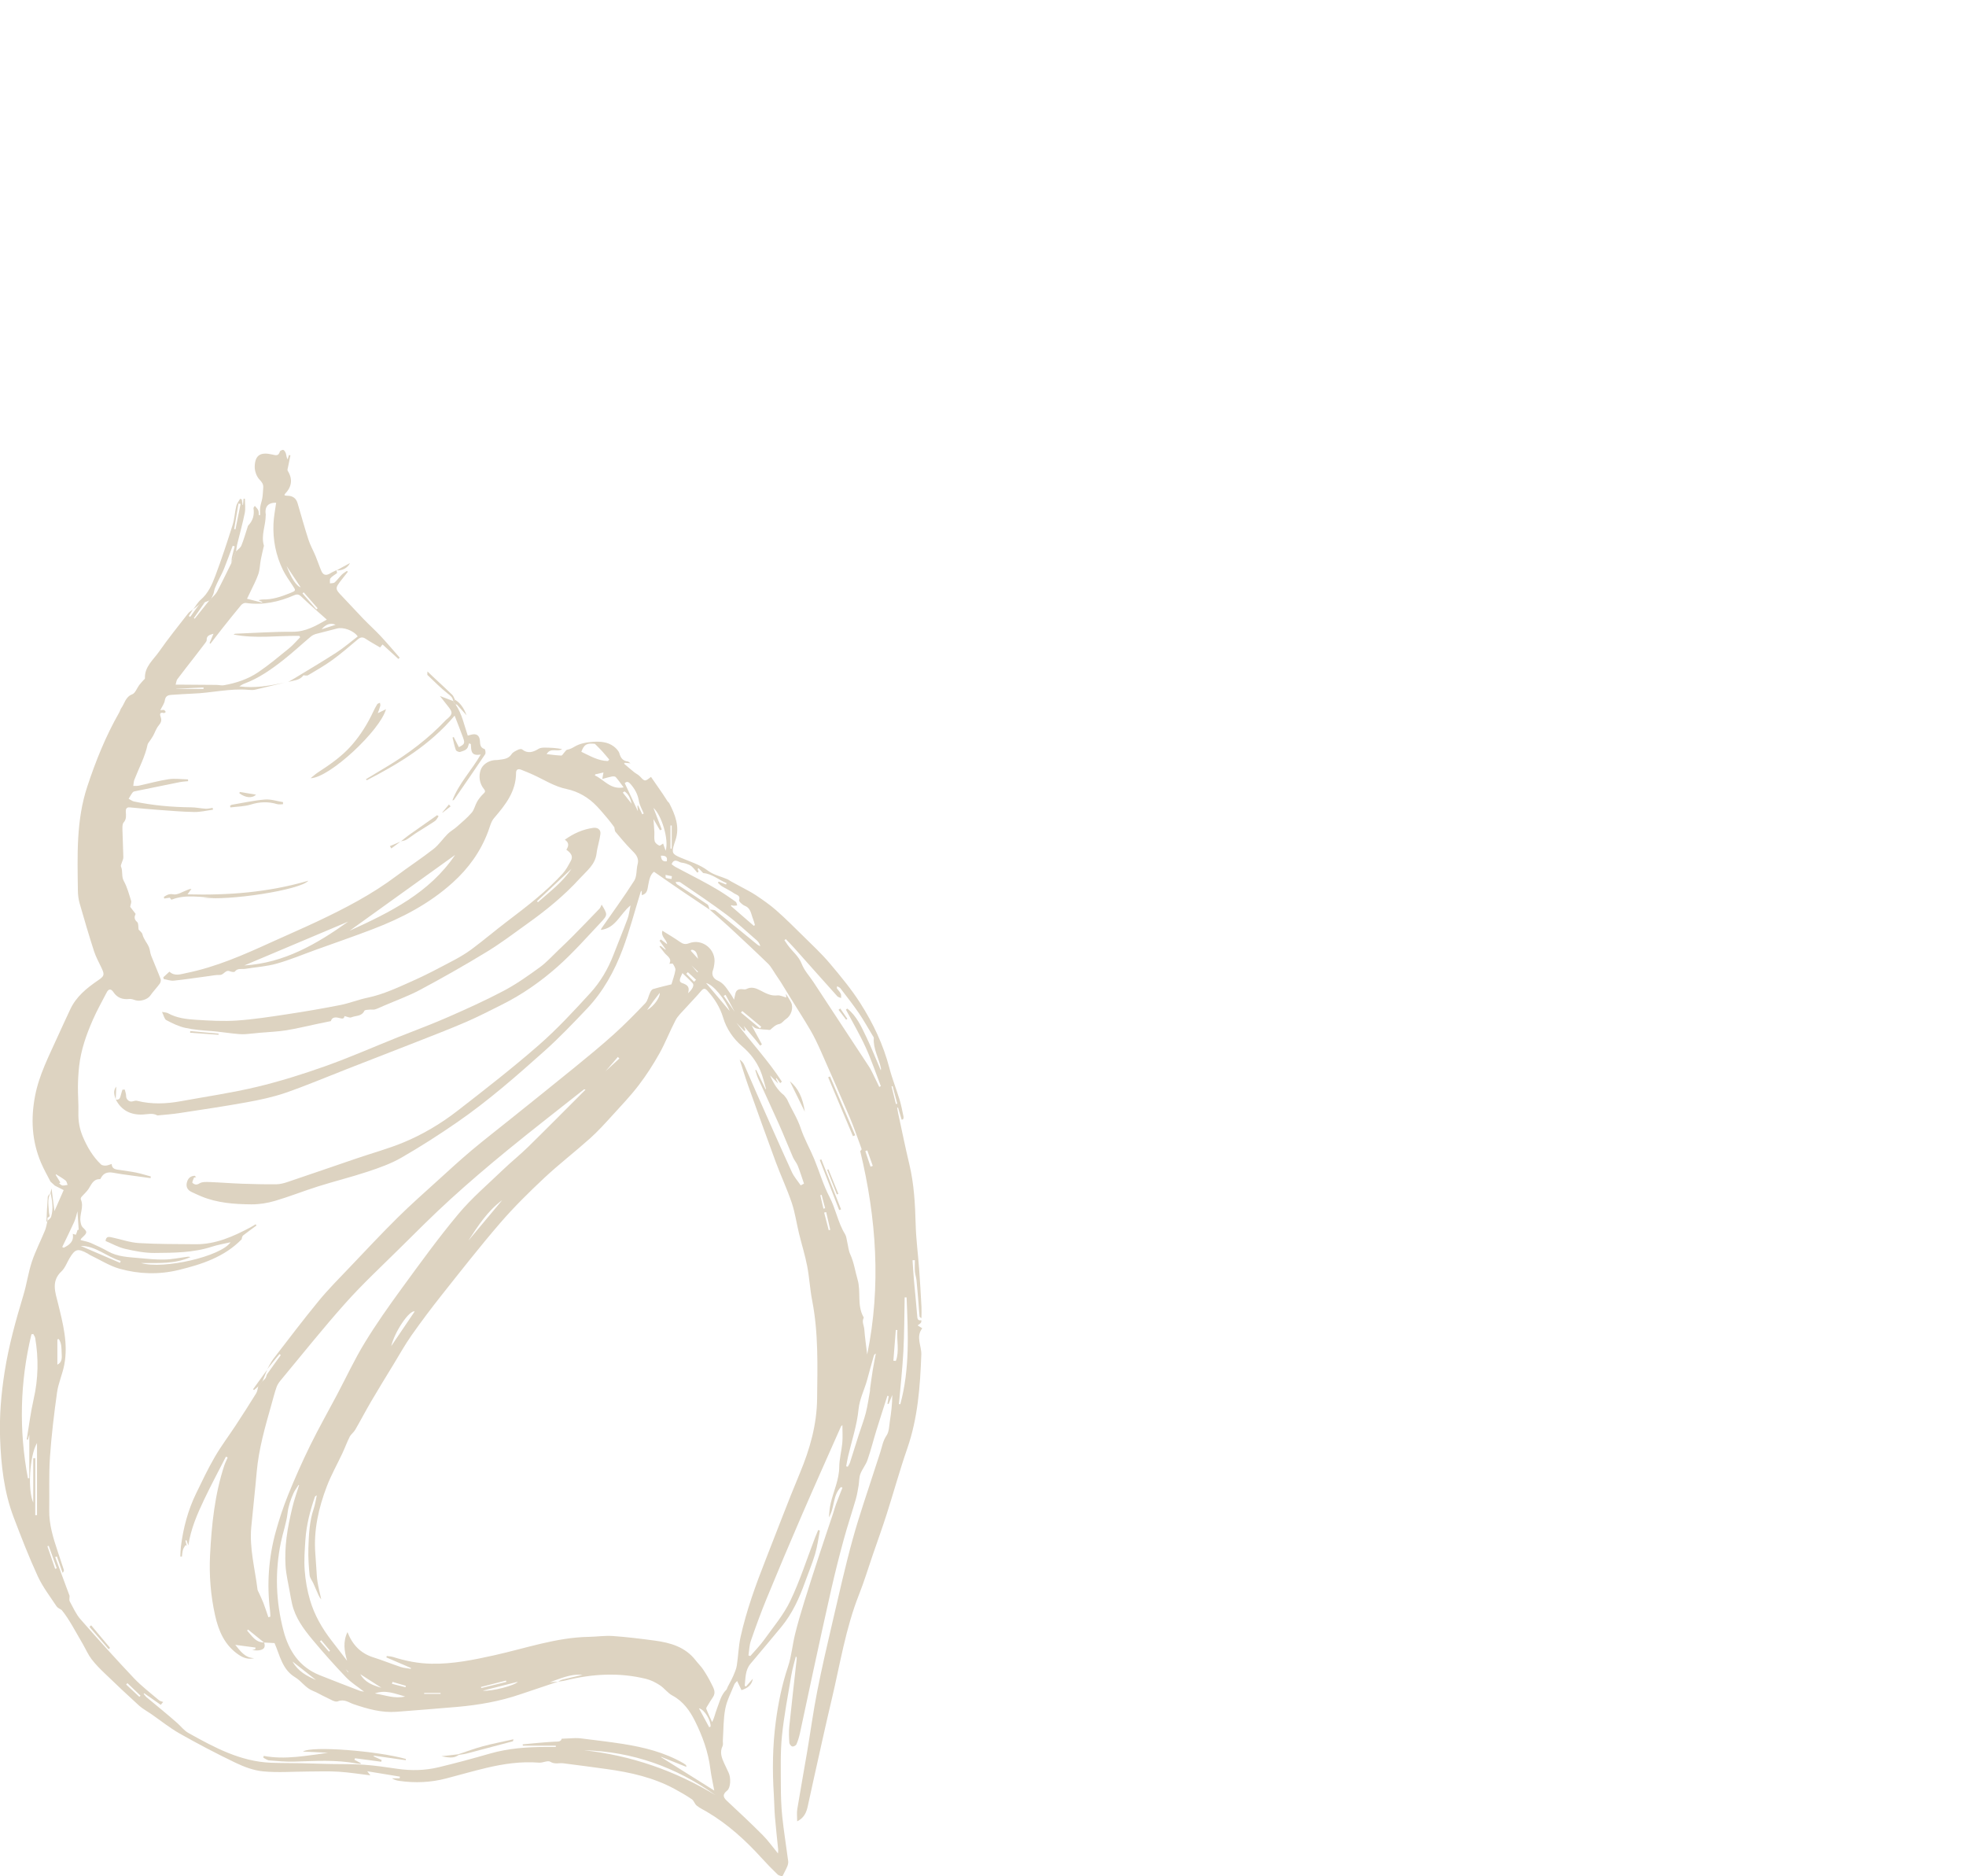 <svg width="371" height="354" viewBox="0 0 371 354" fill="none" xmlns="http://www.w3.org/2000/svg">
<g clip-path="url(#clip0_2038_177)">
<path d="M63.505 107.593C63.548 107.794 63.591 107.994 63.616 108.113C63.169 108.446 62.687 108.702 62.363 109.09C62.188 109.295 62.286 109.73 62.26 110.058C62.563 110.007 62.96 110.054 63.156 109.879C63.646 109.444 64.03 108.885 64.499 108.42C64.776 108.143 65.138 107.947 65.462 107.712C65.522 107.768 65.582 107.823 65.641 107.879C65.275 108.344 64.904 108.804 64.541 109.269C63.164 111.031 63.181 111.069 64.665 112.609C65.991 113.982 67.261 115.402 68.588 116.776C69.658 117.88 70.805 118.908 71.853 120.03C73.081 121.348 74.241 122.73 75.43 124.082C75.345 124.163 75.26 124.239 75.179 124.32C74.198 123.42 73.213 122.525 72.19 121.587C72.011 121.8 71.883 121.958 71.721 122.15C70.796 121.599 69.862 121.088 68.975 120.503C68.43 120.141 68.029 120.205 67.547 120.606C65.978 121.919 64.431 123.271 62.776 124.474C61.305 125.544 59.715 126.453 58.146 127.387C57.912 127.528 57.524 127.408 57.251 127.408C56.535 128.419 55.362 128.347 54.373 128.671C54.782 128.436 55.191 128.206 55.592 127.963C58.223 126.359 60.883 124.798 63.471 123.122C64.882 122.205 66.17 121.096 67.509 120.072C66.733 118.955 64.776 118.251 63.582 118.584C62.282 118.947 60.96 119.237 59.655 119.595C59.301 119.693 58.939 119.863 58.662 120.094C56.922 121.557 55.251 123.113 53.465 124.517C51.184 126.308 48.813 127.976 46.055 128.995C45.739 129.11 45.458 129.328 45.159 129.498C48.114 129.878 50.907 129.374 53.691 128.782C51.836 129.229 49.986 129.694 48.127 130.121C47.735 130.21 47.308 130.181 46.899 130.146C43.347 129.844 39.881 130.744 36.359 130.863C35.068 130.906 33.78 131.016 32.492 131.085C31.785 131.123 31.239 131.238 31.102 132.142C31.009 132.748 30.582 133.303 30.25 133.989C30.57 133.968 30.787 133.9 30.966 133.955C31.098 133.998 31.183 134.202 31.29 134.33C31.166 134.399 31.021 134.552 30.923 134.527C30.101 134.301 30.139 134.782 30.326 135.281C30.57 135.934 30.369 136.361 29.934 136.885C29.461 137.457 29.231 138.22 28.86 138.881C28.621 139.308 28.314 139.7 28.041 140.105C27.973 140.203 27.888 140.306 27.866 140.417C27.376 142.784 26.212 144.895 25.351 147.121C25.215 147.479 25.215 147.889 25.151 148.277C25.505 148.264 25.867 148.298 26.204 148.226C28.08 147.821 29.939 147.292 31.832 147.01C33.021 146.835 34.266 147.019 35.485 147.044C35.485 147.155 35.49 147.266 35.494 147.381C34.969 147.437 34.437 147.458 33.925 147.56C31.171 148.106 28.421 148.674 25.666 149.241C25.453 149.284 25.176 149.326 25.057 149.471C24.758 149.851 24.532 150.286 24.277 150.699C24.618 150.879 24.942 151.143 25.304 151.216C28.86 151.962 32.458 152.278 36.091 152.312C36.999 152.32 37.899 152.525 38.807 152.576C39.246 152.602 39.694 152.474 40.137 152.418C40.154 152.533 40.167 152.649 40.184 152.764C39.003 152.917 37.818 153.22 36.641 153.195C34.313 153.152 31.989 152.947 29.661 152.777C27.935 152.653 26.208 152.482 24.481 152.324C23.855 152.269 23.709 152.653 23.739 153.148C23.782 153.86 23.893 154.525 23.334 155.169C23.074 155.468 23.096 156.069 23.104 156.534C23.142 158.27 23.249 160.006 23.275 161.746C23.279 162.113 23.057 162.479 22.951 162.851C22.891 163.059 22.75 163.32 22.823 163.473C23.232 164.343 22.861 165.311 23.369 166.224C24.004 167.367 24.34 168.689 24.741 169.952C24.831 170.233 24.652 170.6 24.571 171.086C24.818 171.406 25.176 171.871 25.594 172.417C25.36 172.912 25.253 173.419 25.88 173.952C26.161 174.191 26.072 174.874 26.157 175.381C26.374 175.637 26.796 175.914 26.882 176.272C27.099 177.194 27.756 177.859 28.105 178.686C28.314 179.181 28.318 179.761 28.515 180.265C29.094 181.753 29.747 183.216 30.314 184.713C30.403 184.952 30.309 185.361 30.148 185.583C29.572 186.368 28.886 187.076 28.327 187.873C27.866 188.53 26.498 188.999 25.594 188.718C25.21 188.598 24.797 188.428 24.417 188.47C23.142 188.615 22.128 188.266 21.399 187.174C20.955 186.513 20.503 186.526 20.137 187.229C19.25 188.935 18.308 190.616 17.536 192.369C16.299 195.175 15.28 198.067 14.935 201.137C14.794 202.421 14.718 203.718 14.705 205.006C14.692 206.635 14.837 208.264 14.794 209.894C14.748 211.489 15.008 212.977 15.63 214.453C16.466 216.419 17.519 218.219 19.071 219.695C19.271 219.882 19.685 219.921 19.992 219.904C20.324 219.886 20.653 219.724 21.07 219.601C21.134 220.65 21.932 220.62 22.618 220.735C23.641 220.906 24.677 221.012 25.692 221.226C26.626 221.418 27.543 221.712 28.463 221.959C28.446 222.062 28.425 222.164 28.408 222.271C26.617 222.028 24.827 221.784 23.04 221.533C22.448 221.447 21.859 221.337 21.267 221.238C20.346 221.089 19.574 221.29 19.088 222.168C19.028 222.279 18.943 222.467 18.875 222.463C17.557 222.424 17.25 223.52 16.679 224.352C16.308 224.894 15.792 225.329 15.361 225.832C15.272 225.939 15.2 226.165 15.251 226.28C15.903 227.713 14.935 229.116 15.2 230.532C15.264 230.882 15.353 231.304 15.583 231.53C16.5 232.421 16.526 232.532 15.566 233.441C15.477 233.526 15.379 233.611 15.298 233.705C15.259 233.748 15.255 233.82 15.208 233.961C15.86 234.14 16.538 234.243 17.144 234.507C18.265 234.993 19.369 235.526 20.439 236.119C22.217 237.104 24.183 237.164 26.118 237.343C27.768 237.497 29.427 237.667 31.077 237.629C32.531 237.595 33.976 237.283 35.426 237.1C35.592 237.079 35.767 237.1 35.942 237.168C33.017 238.49 29.896 238.277 26.634 238.294C30.906 239.527 41.702 237.036 43.505 234.37C42.252 234.66 41.092 234.844 39.992 235.206C36.466 236.358 32.808 236.358 29.18 236.388C27.317 236.405 25.419 236.03 23.59 235.607C22.328 235.317 21.16 234.643 19.919 234.132C20.009 233.125 20.678 233.364 21.232 233.479C22.895 233.825 24.541 234.426 26.221 234.524C29.768 234.733 33.332 234.703 36.888 234.742C40.678 234.784 44.008 233.287 47.257 231.56C47.594 231.381 47.914 231.172 48.242 230.975C48.297 231.052 48.349 231.133 48.404 231.21C47.564 231.824 46.716 232.426 45.897 233.07C45.705 233.219 45.641 233.53 45.611 233.803C42.354 237.138 38.108 238.537 33.678 239.608C29.96 240.504 26.251 240.384 22.635 239.386C20.7 238.853 18.93 237.706 17.088 236.831C16.888 236.738 16.713 236.597 16.521 236.49C14.684 235.484 14.181 235.612 13.127 237.373C12.624 238.209 12.287 239.22 11.601 239.86C9.61 241.723 10.441 243.834 10.94 245.865C11.883 249.699 12.893 253.52 12.126 257.5C11.789 259.257 11.013 260.937 10.765 262.703C10.198 266.755 9.708 270.828 9.427 274.909C9.201 278.236 9.346 281.588 9.29 284.932C9.248 287.636 10.045 290.157 10.881 292.673C11.268 293.837 11.669 295.002 12.044 296.17C12.096 296.324 12.023 296.516 11.814 296.738C11.456 295.706 11.094 294.673 10.736 293.646C10.629 293.684 10.522 293.722 10.416 293.761C11.345 296.264 12.271 298.768 13.132 301.084C13.132 301.532 13.029 301.877 13.149 302.095C13.784 303.25 14.325 304.508 15.178 305.485C18.474 309.247 21.825 312.966 25.262 316.6C26.707 318.127 28.408 319.41 30.007 320.779C30.211 320.954 30.531 320.997 30.796 321.104C30.642 321.283 30.484 321.462 30.331 321.641C29.291 320.912 28.255 320.187 27.214 319.457C27.18 319.5 27.146 319.543 27.112 319.581C27.308 319.803 27.479 320.059 27.704 320.246C29.627 321.863 31.597 323.428 33.473 325.096C34.172 325.718 34.701 326.473 35.579 326.964C40.469 329.689 45.373 332.346 51.154 332.568C53.008 332.64 54.867 332.615 56.722 332.653C58.645 332.692 60.563 332.76 62.486 332.803C64.563 332.849 66.643 332.794 68.711 332.943C70.805 333.093 72.894 333.4 74.97 333.707C77.588 334.095 80.197 334.035 82.755 333.421C86 332.64 89.227 331.77 92.433 330.845C95.93 329.838 99.498 329.587 103.105 329.587C103.698 329.587 104.295 329.587 104.887 329.587V329.352H98.658C98.654 329.267 98.645 329.177 98.641 329.092C100.624 328.917 102.602 328.7 104.585 328.597C105.25 328.563 105.847 328.653 106 328.034C106.921 327.992 107.718 327.945 108.52 327.919C108.865 327.911 109.215 327.919 109.556 327.962C112.238 328.307 114.928 328.602 117.593 329.024C121.562 329.655 125.442 330.619 128.968 332.662C129.13 332.756 129.287 332.867 129.437 332.982C129.475 333.012 129.471 333.093 129.543 333.357C127.876 332.692 126.32 332.069 124.764 331.451C124.764 331.476 124.764 331.502 124.768 331.527C128.03 333.575 131.296 335.622 134.787 337.81C134.502 336.244 134.203 334.999 134.05 333.732C133.662 330.534 132.553 327.522 131.151 324.703C130.221 322.831 128.942 320.976 126.891 319.892C126.009 319.427 125.382 318.506 124.534 317.952C123.741 317.431 122.845 316.975 121.933 316.749C116.838 315.491 111.756 315.789 106.699 317.043C106.243 317.159 105.77 317.197 105.301 317.269C105.574 317.137 105.834 316.95 106.124 316.881C107.386 316.57 108.656 316.288 109.922 315.998C107.697 315.743 105.757 316.689 103.745 317.38C104.269 317.342 104.789 317.304 105.314 317.261C102.93 318.063 100.538 318.852 98.159 319.666C94.322 320.98 90.361 321.667 86.341 322.025C82.521 322.362 78.692 322.648 74.868 322.95C72.037 323.172 69.385 322.422 66.737 321.522C65.808 321.206 64.968 320.485 63.74 320.984C63.203 321.202 62.278 320.558 61.561 320.238C60.7 319.854 59.894 319.334 59.02 318.992C57.656 318.455 56.897 317.167 55.712 316.455C53.247 314.979 52.834 312.339 51.806 309.993C51.179 309.959 50.502 309.925 49.824 309.887C48.813 309.068 47.803 308.245 46.792 307.426C46.741 307.494 46.69 307.566 46.635 307.635C47.534 308.603 48.203 309.887 49.832 309.874C50.152 310.744 49.832 311.247 48.843 311.362C48.438 311.409 48.029 311.371 47.594 311.29C47.794 311.239 47.99 311.183 48.191 311.132C48.195 311.034 48.199 310.932 48.208 310.833C46.937 310.663 45.671 310.497 44.401 310.326C45.368 311.503 46.23 312.795 47.978 312.834C46.895 313.124 45.94 312.795 45.083 312.22C42.409 310.437 41.25 307.737 40.58 304.722C39.749 300.969 39.446 297.164 39.642 293.347C39.932 287.64 40.521 281.964 42.32 276.492C42.409 276.223 42.529 275.967 42.64 275.707C42.746 275.464 42.857 275.221 42.968 274.978C42.857 274.922 42.746 274.871 42.635 274.816C41.254 277.52 39.817 280.194 38.513 282.936C37.208 285.683 35.997 288.476 35.541 291.56C35.426 291.236 35.311 290.916 35.196 290.592C35.127 290.609 35.059 290.626 34.987 290.643C35.068 290.967 35.149 291.291 35.23 291.615C35.153 291.581 35.072 291.543 34.995 291.509C34.833 291.803 34.611 292.085 34.522 292.4C34.403 292.81 34.39 293.245 34.33 293.671C34.228 293.663 34.13 293.658 34.027 293.65C34.061 293.031 34.061 292.404 34.138 291.79C34.577 288.293 35.468 284.915 37.016 281.738C38.146 279.417 39.25 277.076 40.546 274.85C41.736 272.798 43.181 270.896 44.486 268.908C45.795 266.912 47.087 264.899 48.34 262.869C48.579 262.485 48.613 261.974 48.741 261.517C48.975 261.24 49.206 260.963 49.44 260.686C49.67 260.455 49.934 260.251 50.114 259.99C50.263 259.777 50.263 259.457 50.412 259.244C51.256 258.041 52.126 256.856 52.987 255.661C52.906 255.597 52.825 255.538 52.748 255.474C52.548 255.713 52.343 255.947 52.147 256.19C51.563 256.911 50.979 257.636 50.395 258.357H50.404C50.796 257.692 51.12 256.971 51.593 256.361C54.42 252.693 57.217 248.995 60.154 245.421C61.971 243.212 64.008 241.177 65.983 239.1C68.975 235.953 71.947 232.78 75.034 229.722C77.494 227.286 80.099 224.992 82.666 222.663C84.738 220.778 86.801 218.88 88.942 217.076C91.35 215.05 93.849 213.126 96.305 211.152C100.33 207.915 104.371 204.695 108.375 201.432C110.89 199.38 113.406 197.325 115.815 195.154C117.891 193.281 119.857 191.285 121.784 189.255C122.253 188.76 122.359 187.924 122.675 187.268C122.798 187.012 122.999 186.675 123.233 186.607C124.41 186.257 125.612 185.984 126.708 185.707C126.977 184.785 127.305 183.928 127.45 183.041C127.51 182.67 127.211 182.214 126.989 181.847C126.93 181.744 126.559 181.83 126.307 181.83C126.904 180.768 125.766 180.341 125.28 179.629C125.032 179.267 124.73 178.938 124.448 178.597C124.512 178.541 124.576 178.49 124.64 178.435C124.943 178.678 125.246 178.921 125.548 179.168C125.574 179.147 125.604 179.126 125.629 179.109C125.237 178.567 124.845 178.025 124.457 177.484C124.542 177.403 124.627 177.326 124.708 177.245C125.079 177.526 125.455 177.808 125.898 178.145C125.791 177.228 124.662 176.746 124.998 175.594C126.158 176.324 127.262 176.959 128.298 177.693C128.87 178.094 129.33 178.23 130.025 177.957C132.536 176.98 135.205 179.16 134.804 181.813C134.745 182.218 134.694 182.636 134.549 183.011C134.173 183.967 134.723 184.692 135.393 184.977C136.68 185.523 137.213 186.654 137.951 187.643C138.13 187.882 138.258 188.163 138.514 188.603C138.633 188.074 138.697 187.75 138.778 187.43C138.944 186.756 139.418 186.568 140.053 186.628C140.313 186.649 140.624 186.713 140.829 186.607C141.754 186.116 142.585 186.398 143.421 186.828C144.449 187.357 145.438 187.946 146.7 187.797C147.216 187.737 147.778 188.04 148.38 188.193C148.354 187.963 148.324 187.724 148.299 187.485C148.627 188.023 148.989 188.543 149.275 189.102C149.787 190.104 149.309 191.605 148.367 192.219C147.915 192.514 147.552 193.094 147.083 193.188C146.325 193.337 145.902 193.814 145.387 194.258C145.246 194.377 144.905 194.267 144.657 194.258C144.449 194.25 144.235 194.25 144.026 194.224C143.566 194.164 143.093 194.139 142.654 194.011C142.389 193.934 142.172 193.691 141.831 193.448C142.534 194.744 143.161 195.896 143.783 197.047C143.668 197.12 143.557 197.192 143.442 197.269C143.144 196.898 142.858 196.518 142.551 196.156C141.826 195.294 141.097 194.441 140.368 193.584C139.801 192.701 139.23 191.818 138.663 190.936C138.083 189.852 137.499 188.769 136.919 187.681C136.8 187.754 136.68 187.826 136.561 187.899C137.265 188.91 137.964 189.916 138.667 190.927C139.234 191.814 139.801 192.697 140.368 193.584C140.466 193.84 140.569 194.096 140.667 194.356C140.599 194.407 140.526 194.463 140.458 194.514C139.959 193.998 139.464 193.478 138.966 192.961C141.775 196.706 145.011 200.122 147.544 204.068C147.442 204.161 147.335 204.251 147.233 204.345C146.998 204.029 146.759 203.714 146.525 203.398C146.491 203.432 146.457 203.47 146.418 203.505C146.568 203.812 146.713 204.123 146.862 204.43C146.346 203.918 145.83 203.402 145.314 202.89C145.932 204.332 146.691 205.658 147.949 206.631C148.171 206.938 148.448 207.215 148.597 207.552C149.39 209.343 150.486 210.973 151.108 212.866C151.765 214.858 152.839 216.709 153.645 218.654C154.634 221.038 155.346 223.563 156.54 225.836C157.729 228.097 158.117 230.66 159.465 232.835C159.721 233.244 159.755 233.795 159.87 234.285C160.062 235.091 160.1 235.885 160.475 236.708C161.145 238.179 161.379 239.842 161.835 241.416C162.513 243.741 161.673 246.304 162.978 248.526C162.995 248.552 163.008 248.594 162.995 248.616C162.577 249.362 163.05 250.074 163.102 250.799C163.221 252.39 163.455 253.968 163.647 255.55C166.295 242.623 165.391 229.845 162.326 217.153C162.53 217.012 162.624 216.85 162.581 216.739C161.857 214.76 161.179 212.755 160.356 210.815C158.569 206.605 156.723 202.421 154.869 198.242C154.285 196.928 153.666 195.623 152.946 194.386C151.731 192.3 150.413 190.27 149.143 188.219C148.537 187.238 147.936 186.257 147.335 185.276C147.019 184.803 146.704 184.321 146.38 183.851C145.902 183.156 145.514 182.371 144.922 181.796C142.53 179.471 140.087 177.198 137.644 174.929C136.425 173.799 135.154 172.715 133.909 171.611C134.293 171.671 134.779 171.602 135.043 171.816C137.699 173.931 140.313 176.093 142.948 178.239C143.101 178.362 143.302 178.422 143.481 178.512C143.349 178.072 143.148 177.71 142.854 177.454C140.931 175.786 139.068 174.038 137.039 172.515C134.225 170.404 131.287 168.455 128.379 166.463C128.17 166.318 127.795 166.412 127.497 166.395C127.591 166.706 127.71 166.8 127.838 166.885C129.727 168.126 131.632 169.35 133.496 170.634C133.747 170.805 133.781 171.287 133.918 171.624C132.14 170.434 130.358 169.248 128.592 168.045C126.879 166.881 125.182 165.691 123.412 164.467C122.67 165.043 122.521 165.994 122.329 166.953C122.18 167.708 122.197 168.634 121.106 168.877V168.037C120.986 168.173 120.914 168.224 120.893 168.293C119.771 171.897 118.825 175.569 117.499 179.096C115.951 183.216 113.828 187.076 110.767 190.3C108.187 193.017 105.595 195.738 102.807 198.233C97.477 203.001 92.084 207.727 86.183 211.791C82.789 214.129 79.31 216.364 75.737 218.415C73.789 219.537 71.61 220.313 69.462 221.025C66.353 222.057 63.164 222.846 60.039 223.827C57.31 224.685 54.642 225.755 51.9 226.561C50.463 226.983 48.916 227.231 47.423 227.218C44.209 227.188 40.99 226.962 37.958 225.7C37.349 225.444 36.747 225.167 36.151 224.885C35.438 224.548 35.085 223.985 35.242 223.2C35.409 222.386 35.873 221.853 36.752 221.827C36.841 221.917 36.931 222.006 37.02 222.096C36.875 222.13 36.632 222.121 36.598 222.202C36.462 222.522 36.215 223.081 36.321 223.171C36.671 223.461 37.059 223.644 37.634 223.269C38.116 222.953 38.879 222.987 39.514 223.008C41.557 223.081 43.599 223.252 45.641 223.324C47.811 223.401 49.981 223.452 52.152 223.431C52.859 223.422 53.588 223.226 54.266 223C58.654 221.52 63.028 220.006 67.411 218.513C70.301 217.528 73.265 216.722 76.083 215.562C79.762 214.043 83.203 211.996 86.345 209.557C91.521 205.543 96.701 201.513 101.634 197.209C105.113 194.173 108.277 190.756 111.398 187.34C113.286 185.276 114.723 182.836 115.746 180.192C116.633 177.902 117.571 175.637 118.428 173.338C118.705 172.592 118.782 171.773 118.987 170.822C117.004 172.417 116.194 175.121 113.38 175.441C113.419 175.351 113.457 175.219 113.529 175.112C115.593 172.14 117.742 169.214 119.682 166.16C120.21 165.328 120.053 164.087 120.321 163.059C120.662 161.75 119.861 161.059 119.072 160.257C118.04 159.208 117.098 158.065 116.147 156.939C116.002 156.769 116.011 156.47 115.951 156.231C115.951 156.189 115.951 156.146 115.951 156.103C115.58 155.613 115.226 155.105 114.834 154.636C114.109 153.775 113.389 152.905 112.613 152.09C111.048 150.444 109.07 149.309 106.925 148.861C104.585 148.375 102.687 147.113 100.607 146.166C99.861 145.825 99.102 145.518 98.338 145.215C97.763 144.989 97.383 145.176 97.383 145.825C97.379 149.347 95.367 151.855 93.227 154.35C92.647 155.028 92.429 156.035 92.101 156.914C90.681 160.675 88.434 163.806 85.437 166.51C81.003 170.515 75.844 173.197 70.335 175.304C66.805 176.656 63.228 177.885 59.672 179.164C57.187 180.06 54.739 181.092 52.203 181.804C50.284 182.342 48.255 182.474 46.272 182.785C45.607 182.892 44.857 182.593 44.311 183.305C44.204 183.446 43.671 183.365 43.39 183.246C42.529 182.888 42.247 183.958 41.484 183.937C40.674 183.915 39.855 184.095 39.045 184.201C36.956 184.478 34.871 184.802 32.778 185.016C32.168 185.075 31.525 184.82 30.898 184.713C30.872 184.602 30.847 184.491 30.821 184.376C31.192 184.035 31.563 183.694 31.968 183.318C32.983 184.244 34.096 183.792 35.136 183.583C40.776 182.444 45.999 180.137 51.201 177.765C54.1 176.443 57.025 175.189 59.907 173.829C65.1 171.376 70.186 168.736 74.799 165.269C77.11 163.533 79.536 161.955 81.809 160.176C82.823 159.383 83.565 158.244 84.49 157.323C85.002 156.816 85.663 156.462 86.204 155.984C87.172 155.127 88.174 154.295 89.014 153.322C89.5 152.764 89.645 151.924 90.029 151.258C90.332 150.738 90.719 150.247 91.146 149.825C91.474 149.501 91.721 149.343 91.316 148.853C90.451 147.795 90.306 146.417 90.703 145.266C91.035 144.302 92.046 143.564 93.235 143.415C93.452 143.385 93.678 143.415 93.896 143.381C94.872 143.231 95.9 143.278 96.556 142.263C96.791 141.897 97.294 141.679 97.712 141.47C97.946 141.351 98.36 141.257 98.513 141.38C99.626 142.251 100.624 141.901 101.673 141.257C101.988 141.065 102.444 141.048 102.836 141.048C103.911 141.056 104.985 141.116 106.072 141.325C105.216 141.96 103.936 140.933 103.152 142.272C104.141 142.383 105.032 142.519 105.923 142.545C106.111 142.549 106.307 142.152 106.507 141.943C106.678 141.764 106.836 141.479 107.036 141.444C107.578 141.351 107.974 141.133 108.456 140.847C109.445 140.259 110.733 140.033 111.918 139.956C113.257 139.871 114.668 139.952 115.815 140.822C116.267 141.167 116.748 141.653 116.898 142.169C117.149 143.044 117.563 143.556 118.471 143.667C118.577 143.679 118.671 143.79 118.995 144.008C118.467 143.961 118.189 143.935 117.912 143.91C117.861 143.965 117.81 144.025 117.763 144.08C118.39 144.613 119.012 145.155 119.652 145.671C120.019 145.965 120.475 146.162 120.786 146.503C121.677 147.462 121.698 147.484 122.845 146.567C123.591 147.646 124.337 148.716 125.075 149.791C125.386 150.247 125.672 150.725 125.979 151.186C126.064 151.314 126.226 151.399 126.294 151.531C127.416 153.732 128.324 155.971 127.467 158.509C127.386 158.748 127.301 158.986 127.228 159.225C126.717 160.914 126.857 161.132 128.43 161.806C130.187 162.556 132.02 163.081 133.606 164.275C134.647 165.06 136.049 165.358 137.286 165.887C137.508 165.981 137.695 166.152 137.913 166.267C138.544 166.612 139.183 166.945 139.81 167.295C140.765 167.824 141.758 168.301 142.662 168.911C143.963 169.785 145.267 170.681 146.444 171.713C148.188 173.249 149.838 174.891 151.492 176.524C153.214 178.23 155.009 179.885 156.57 181.732C158.621 184.158 160.667 186.628 162.368 189.298C164.773 193.068 166.691 197.103 167.83 201.479C168.358 203.513 169.151 205.475 169.765 207.488C170.081 208.533 170.273 209.616 170.503 210.683C170.537 210.836 170.456 211.011 170.431 211.177C170.337 211.199 170.239 211.22 170.145 211.241C169.919 210.478 169.697 209.719 169.471 208.955C169.416 208.968 169.36 208.985 169.305 208.998C169.36 209.322 169.403 209.65 169.476 209.975C170.179 213.207 170.831 216.457 171.603 219.673C172.494 223.405 172.69 227.188 172.793 231.001C172.869 233.829 173.249 236.648 173.453 239.476C173.628 241.834 173.76 244.193 173.888 246.551C173.927 247.264 173.888 247.98 173.884 248.697C173.76 248.594 173.543 248.5 173.53 248.385C173.441 247.515 173.394 246.641 173.321 245.771C173.202 244.329 173.091 242.888 172.942 241.45C172.886 240.93 172.686 240.422 172.652 239.902C172.601 239.186 172.639 238.465 172.639 237.744C172.494 237.753 172.349 237.757 172.204 237.765C172.289 239.015 172.358 240.269 172.469 241.519C172.673 243.835 172.92 246.142 173.1 248.462C173.146 249.042 173.398 249.153 173.88 249.093C173.85 249.255 173.871 249.456 173.777 249.562C173.607 249.759 173.372 249.891 173.163 250.053C173.411 250.211 173.662 250.364 174.003 250.577C173.982 250.514 174.037 250.599 174.016 250.624C172.788 252.232 173.918 253.917 173.858 255.563C173.637 261.56 173.21 267.51 171.215 273.259C169.791 277.366 168.636 281.567 167.31 285.713C166.483 288.293 165.562 290.843 164.679 293.407C163.831 295.88 163.072 298.392 162.108 300.824C159.567 307.23 158.523 314.011 156.941 320.66C155.751 325.659 154.668 330.683 153.543 335.694C153.172 337.353 152.809 339.017 152.451 340.68C152.2 341.849 151.82 342.923 150.435 343.623C150.435 342.783 150.337 342.036 150.452 341.328C151.049 337.686 151.714 334.056 152.328 330.418C152.963 326.657 153.47 322.869 154.208 319.129C155.078 314.706 156.097 310.313 157.124 305.92C158.335 300.73 159.495 295.526 160.91 290.391C162.164 285.841 163.737 281.375 165.174 276.876C165.476 275.933 165.788 274.99 166.095 274.052C166.448 272.965 166.602 271.847 167.297 270.828C167.791 270.111 167.783 269.028 167.928 268.098C168.179 266.486 168.376 264.87 168.38 263.185C168.15 263.752 167.919 264.319 167.689 264.887C167.617 264.874 167.544 264.861 167.467 264.848C167.548 264.366 167.625 263.889 167.706 263.407C167.625 263.385 167.54 263.36 167.459 263.338C166.764 265.505 166.056 267.667 165.387 269.843C164.811 271.711 164.338 273.613 163.698 275.46C163.379 276.381 162.701 277.17 162.355 278.087C162.1 278.765 162.146 279.554 162.023 280.288C161.874 281.145 161.737 282.011 161.498 282.847C160.752 285.418 159.9 287.956 159.196 290.541C158.365 293.582 157.597 296.644 156.894 299.715C155.743 304.756 154.655 309.81 153.555 314.864C152.681 318.899 151.837 322.942 150.959 326.977C150.801 327.693 150.588 328.41 150.298 329.083C150.2 329.31 149.748 329.548 149.514 329.497C149.279 329.446 148.972 329.058 148.955 328.802C148.891 327.795 148.84 326.776 148.942 325.774C149.381 321.479 149.88 317.193 150.354 312.902C150.366 312.783 150.354 312.663 150.179 312.505C149.893 313.678 149.531 314.838 149.335 316.024C148.695 319.845 147.953 323.663 147.561 327.51C147.25 330.568 147.348 333.673 147.352 336.756C147.352 338.739 147.412 340.731 147.616 342.706C147.911 345.529 148.375 348.331 148.738 351.146C148.776 351.458 148.691 351.816 148.571 352.11C148.333 352.686 148.021 353.236 147.642 353.995C147.463 353.931 146.994 353.889 146.725 353.633C145.706 352.66 144.726 351.641 143.775 350.596C140.684 347.193 137.32 344.122 133.334 341.785C132.711 341.418 132.042 341.111 131.483 340.663C131.095 340.352 130.946 339.72 130.545 339.447C129.509 338.739 128.413 338.112 127.309 337.515C123.314 335.353 118.965 334.376 114.519 333.762C111.777 333.383 109.031 333.016 106.286 332.67C105.48 332.568 104.695 332.913 103.838 332.376C103.365 332.078 102.431 332.611 101.724 332.551C98.351 332.278 95.055 332.764 91.798 333.536C89.253 334.138 86.742 334.867 84.209 335.528C81.301 336.291 78.359 336.415 75.392 335.997C74.906 335.929 74.424 335.814 73.947 335.498H75.422C75.435 335.391 75.443 335.289 75.456 335.182C73.499 334.863 71.542 334.538 69.299 334.172C69.615 334.581 69.743 334.747 69.896 334.944C67.867 334.701 65.906 334.385 63.936 334.261C62.022 334.142 60.094 334.214 58.176 334.223C55.336 334.231 52.48 334.462 49.67 334.197C47.867 334.027 46.033 333.336 44.375 332.538C40.828 330.836 37.34 328.998 33.912 327.062C32.032 325.996 30.326 324.618 28.544 323.381C27.773 322.848 26.92 322.396 26.229 321.773C24.068 319.816 21.949 317.807 19.843 315.781C18.934 314.911 18.03 314.015 17.272 313.017C16.628 312.173 16.197 311.166 15.664 310.232C15.016 309.093 14.368 307.955 13.703 306.824C13.063 305.741 12.403 304.671 11.635 303.749C11.307 303.523 10.876 303.365 10.672 303.054C9.444 301.19 8.054 299.395 7.129 297.386C5.457 293.761 4.012 290.025 2.588 286.288C0.759 281.49 0.2 276.462 0.017 271.357C-0.132 267.147 0.217 262.989 0.87 258.839C1.641 253.904 2.976 249.115 4.417 244.342C5.044 242.269 5.334 240.09 6.016 238.038C6.69 236.017 7.687 234.102 8.497 232.119C8.732 231.551 8.808 230.916 8.962 230.314L8.953 230.327C9.192 230.076 9.559 229.858 9.648 229.56C10.105 228.041 9.866 226.519 9.525 225.009L9.533 225.022C9.597 224.753 9.661 224.484 9.725 224.215C9.904 225.619 10.083 227.022 10.271 228.498C10.864 227.15 11.435 225.849 12.015 224.527C11.495 224.262 10.996 224.011 10.356 223.687C10.177 223.525 9.853 223.226 9.529 222.932C8.932 221.755 8.271 220.612 7.755 219.4C6.024 215.331 5.781 211.165 6.609 206.806C7.376 202.758 9.252 199.205 10.898 195.533C11.656 193.84 12.454 192.168 13.23 190.483C14.36 188.031 16.363 186.419 18.517 184.948C19.689 184.146 19.762 183.898 19.169 182.632C18.679 181.582 18.099 180.559 17.745 179.463C16.781 176.469 15.89 173.449 15.025 170.425C14.803 169.645 14.705 168.809 14.696 167.994C14.615 161.4 14.355 154.79 16.47 148.396C18.065 143.568 19.953 138.864 22.486 134.441C22.644 134.168 22.712 133.84 22.891 133.588C23.53 132.697 23.671 131.481 24.959 130.987C25.53 130.769 25.828 129.844 26.268 129.255C26.511 128.931 26.796 128.641 27.061 128.334C27.163 128.214 27.355 128.091 27.351 127.98C27.257 125.783 28.932 124.495 30.011 122.947C31.742 120.469 33.644 118.115 35.498 115.726C35.737 115.419 36.112 115.219 36.423 114.972L36.415 114.963C36.151 115.381 35.886 115.795 35.626 116.213C35.716 116.272 35.801 116.332 35.891 116.388C36.462 115.594 37.037 114.801 37.609 114.003C37.967 113.863 38.325 113.722 38.683 113.581C37.984 114.588 37.285 115.594 36.585 116.601C36.637 116.643 36.688 116.686 36.739 116.729C37.664 115.569 38.589 114.409 39.519 113.248C39.621 113.155 39.719 113.061 39.821 112.963C40.209 112.519 40.7 112.127 40.968 111.615C41.906 109.845 42.767 108.037 43.659 106.245C43.949 105.507 44.243 104.77 44.533 104.032C44.882 103.669 45.373 103.366 45.547 102.931C46.016 101.784 46.349 100.581 46.733 99.4C46.763 99.31 46.779 99.204 46.839 99.144C47.752 98.223 48.029 97.118 47.833 95.86C47.82 95.792 47.918 95.707 48.084 95.433C48.344 95.758 48.613 95.984 48.736 96.274C48.856 96.547 48.822 96.884 48.856 97.195C48.933 97.191 49.009 97.186 49.086 97.182C49.086 96.692 49.031 96.193 49.099 95.711C49.184 95.118 49.41 94.546 49.504 93.958C49.606 93.318 49.619 92.665 49.675 92.017C49.73 91.348 49.431 90.968 48.95 90.456C48.391 89.863 48.037 88.819 48.067 87.987C48.14 85.867 49.142 85.236 51.35 85.748C52.041 85.91 52.561 86.08 52.817 85.185C52.864 85.023 53.341 84.814 53.486 84.89C53.712 85.006 53.878 85.325 53.959 85.594C54.062 85.931 54.049 86.298 54.283 86.665C54.364 86.392 54.441 86.119 54.522 85.85C54.616 85.867 54.71 85.884 54.808 85.901C54.658 86.622 54.505 87.338 54.364 88.064C54.318 88.315 54.185 88.644 54.292 88.814C55.307 90.448 55.042 91.894 53.738 93.22C53.703 93.254 53.721 93.339 53.703 93.463C53.878 93.489 54.053 93.531 54.228 93.531C55.24 93.531 55.884 94.003 56.159 94.947C56.833 97.233 57.468 99.532 58.202 101.801C58.547 102.867 59.114 103.865 59.549 104.906C59.937 105.836 60.248 106.8 60.645 107.725C61.032 108.634 61.668 108.591 62.405 108.118C62.746 107.9 63.134 107.755 63.497 107.58L63.488 107.567L63.505 107.593ZM144.453 205.479C144.487 205.466 144.525 205.454 144.559 205.441C144.197 204.264 143.945 203.04 143.455 201.918C142.688 200.161 141.549 198.685 140.049 197.401C138.377 195.973 137.094 194.109 136.459 191.985C135.87 190.023 134.839 188.406 133.5 186.922C133.052 186.423 132.762 186.419 132.306 186.961C131.334 188.112 130.264 189.183 129.258 190.309C128.635 191.004 127.91 191.665 127.488 192.471C126.405 194.531 125.574 196.727 124.44 198.749C123.272 200.826 121.975 202.856 120.526 204.746C118.982 206.763 117.217 208.614 115.503 210.495C114.169 211.958 112.834 213.438 111.364 214.756C108.524 217.298 105.488 219.631 102.709 222.232C99.818 224.941 96.978 227.743 94.39 230.737C90.587 235.147 86.993 239.74 83.373 244.304C81.399 246.79 79.489 249.336 77.66 251.929C76.432 253.674 75.388 255.555 74.275 257.384C72.868 259.696 71.444 261.999 70.076 264.332C69.027 266.123 68.067 267.966 67.027 269.761C66.754 270.235 66.243 270.576 65.995 271.058C65.479 272.077 65.091 273.156 64.605 274.193C63.638 276.266 62.495 278.27 61.681 280.403C60.12 284.489 59.157 288.711 59.506 293.142C59.579 294.046 59.626 294.951 59.694 295.855C59.758 296.725 59.779 297.603 59.92 298.461C60.099 299.557 60.38 300.636 60.619 301.723C60.389 301.489 60.231 301.224 60.107 300.947C59.775 300.205 59.464 299.454 59.127 298.712C58.892 298.192 58.474 297.697 58.423 297.168C58.266 295.509 58.142 293.833 58.193 292.17C58.274 289.628 58.372 287.077 59.203 284.625C59.476 283.823 59.587 282.97 59.775 282.139C59.553 282.207 59.451 282.318 59.404 282.446C58.513 285.039 57.831 287.687 57.639 290.43C57.502 292.366 57.357 294.328 57.498 296.256C57.639 298.158 57.971 300.081 58.513 301.907C59.331 304.675 60.755 307.178 62.529 309.469C63.522 310.752 64.512 312.045 65.501 313.329C64.968 311.512 64.686 309.763 65.569 307.92C66.49 310.275 68.025 311.921 70.451 312.685C72.186 313.23 73.879 313.921 75.605 314.497C76.215 314.698 76.876 314.74 77.511 314.851C77.524 314.796 77.537 314.74 77.549 314.689C76.002 314.024 74.454 313.358 72.911 312.693C72.936 312.603 72.962 312.518 72.987 312.429C73.401 312.493 73.832 312.501 74.224 312.629C76.552 313.367 78.918 313.836 81.37 313.883C85.416 313.968 89.342 313.162 93.252 312.296C99.183 310.983 104.96 308.923 111.125 308.816C112.634 308.791 114.156 308.552 115.653 308.658C118.292 308.842 120.922 309.17 123.544 309.52C126.52 309.921 129.33 310.718 131.291 313.265C131.743 313.849 132.289 314.369 132.694 314.979C133.261 315.832 133.79 316.719 134.237 317.64C134.625 318.438 135.184 319.257 134.532 320.204C134.191 320.698 133.879 321.21 133.572 321.726C133.444 321.94 133.218 322.23 133.282 322.392C133.606 323.24 134.003 324.059 134.378 324.891C134.826 324.055 134.945 323.275 135.227 322.558C135.738 321.253 136.015 319.824 137.077 318.779C137.201 318.656 137.226 318.434 137.311 318.267C137.665 317.576 138.058 316.898 138.369 316.19C138.646 315.555 138.936 314.894 139.042 314.216C139.324 312.416 139.362 310.569 139.759 308.795C140.867 303.83 142.598 299.054 144.457 294.328C146.619 288.843 148.691 283.316 150.963 277.874C152.839 273.37 154.144 268.763 154.195 263.872C154.263 257.692 154.459 251.507 153.266 245.378C152.843 243.216 152.737 240.994 152.315 238.832C151.914 236.767 151.274 234.746 150.776 232.699C150.307 230.775 150.038 228.792 149.411 226.928C148.537 224.335 147.361 221.848 146.41 219.281C144.628 214.461 142.901 209.625 141.174 204.784C140.603 203.176 140.113 201.538 139.588 199.913C139.997 200.182 140.275 200.519 140.445 200.903C141.264 202.741 142.044 204.596 142.858 206.435C145.033 211.331 147.19 216.236 149.42 221.106C149.842 222.032 150.554 222.825 151.1 223.631C151.326 223.512 151.513 223.414 151.718 223.307C151.334 222.19 150.989 221.055 150.554 219.955C150.328 219.379 149.88 218.897 149.633 218.325C148.746 216.283 147.932 214.21 147.028 212.175C145.736 209.271 144.38 206.392 143.071 203.496C142.841 202.989 142.705 202.438 142.526 201.905C142.585 201.884 142.641 201.867 142.701 201.845C143.285 203.057 143.869 204.268 144.453 205.475V205.479ZM50.642 305.118C50.77 305.08 50.894 305.042 51.022 305.003C51 304.632 51.005 304.257 50.958 303.886C50.331 298.845 50.689 293.867 52.036 288.98C52.689 286.617 53.465 284.271 54.386 281.998C55.665 278.846 57.046 275.732 58.547 272.679C60.129 269.459 61.907 266.332 63.586 263.159C65.326 259.875 66.899 256.485 68.835 253.316C70.979 249.801 73.363 246.423 75.793 243.097C79.268 238.341 82.721 233.552 86.499 229.039C89.031 226.011 92.084 223.418 94.94 220.671C96.458 219.213 98.112 217.895 99.618 216.423C102.969 213.143 106.264 209.808 109.581 206.494C109.884 206.192 110.187 205.889 110.49 205.582C110.293 205.496 110.229 205.505 110.183 205.543C105.39 209.339 100.555 213.084 95.823 216.952C92.144 219.963 88.519 223.051 85.002 226.254C81.672 229.282 78.496 232.481 75.294 235.646C71.888 239.011 68.374 242.286 65.189 245.852C61.016 250.522 57.11 255.431 53.102 260.251C52.744 260.681 52.377 261.15 52.199 261.667C51.806 262.775 51.525 263.927 51.201 265.061C50.024 269.22 48.822 273.37 48.442 277.707C48.14 281.183 47.739 284.651 47.415 288.122C47.044 292.11 48.118 295.961 48.592 299.868C48.617 300.077 48.754 300.273 48.839 300.47C49.129 301.118 49.453 301.753 49.704 302.414C50.045 303.302 50.331 304.21 50.642 305.11V305.118ZM146.815 349.688C146.832 349.304 146.866 349.125 146.849 348.954C146.644 346.886 146.406 344.821 146.235 342.749C146.12 341.367 146.12 339.976 146.03 338.594C145.732 333.988 145.792 329.386 146.397 324.81C146.862 321.291 147.569 317.82 148.708 314.425C149.364 312.471 149.531 310.36 150.025 308.347C150.528 306.3 151.13 304.27 151.752 302.257C152.681 299.245 153.654 296.247 154.634 293.253C155.474 290.677 156.352 288.114 157.209 285.542C157.405 284.949 157.559 284.339 157.776 283.755C158.16 282.719 158.578 281.695 158.979 280.667C158.885 280.629 158.787 280.595 158.693 280.556C157.098 282.104 157.538 284.514 156.412 286.267C156.485 285.359 156.561 284.454 156.766 283.58C157.299 281.311 158.352 279.183 158.373 276.76C158.386 275.246 158.812 273.745 158.949 272.227C159.047 271.156 158.966 270.064 158.966 268.866C158.791 269.024 158.731 269.053 158.71 269.105C156.207 274.756 153.679 280.39 151.223 286.062C148.993 291.21 146.815 296.384 144.679 301.574C143.6 304.193 142.628 306.863 141.699 309.541C141.396 310.416 141.383 311.388 141.238 312.318C141.353 312.356 141.473 312.394 141.588 312.437C142.466 311.418 143.421 310.458 144.201 309.371C145.919 306.969 147.876 304.658 149.138 302.026C150.968 298.201 152.259 294.119 153.786 290.148C153.978 289.649 154.191 289.154 154.395 288.66C154.502 288.694 154.613 288.724 154.719 288.758C154.43 290.238 154.246 291.748 153.82 293.185C153.283 294.993 152.541 296.742 151.906 298.52C150.827 301.536 149.509 304.423 147.459 306.918C145.536 309.251 143.587 311.563 141.639 313.874C140.586 315.12 140.705 316.621 140.53 318.058C140.616 318.101 140.697 318.139 140.782 318.182C141.213 317.692 141.639 317.201 142.07 316.711C141.873 317.96 141.012 318.519 139.925 318.869C139.665 318.319 139.401 317.764 139.102 317.141C138.906 317.376 138.663 317.564 138.569 317.807C137.964 319.321 137.166 320.809 136.864 322.387C136.493 324.319 136.54 326.333 136.408 328.312C136.382 328.687 136.497 329.126 136.348 329.437C135.777 330.615 136.199 331.651 136.672 332.696C136.932 333.272 137.201 333.839 137.478 334.406C137.985 335.451 137.861 337.302 137.239 337.801C136.344 338.522 136.39 339.029 137.196 339.776C139.477 341.891 141.745 344.028 143.941 346.229C144.947 347.24 145.779 348.425 146.819 349.688H146.815ZM61.672 116.899C60.001 115.407 58.402 114.042 56.893 112.587C56.419 112.131 56.087 112.05 55.511 112.302C52.599 113.573 49.581 114.217 46.383 113.756C46.11 113.718 45.701 113.922 45.513 114.148C44.302 115.598 43.126 117.078 41.949 118.558C41.19 119.514 40.457 120.486 39.711 121.45C39.655 121.412 39.6 121.373 39.544 121.339C39.775 120.789 40.005 120.235 40.282 119.569C39.514 119.774 38.973 119.949 39.003 120.746C39.011 120.938 38.845 121.156 38.717 121.326C38.069 122.188 37.404 123.045 36.743 123.898C35.647 125.314 34.535 126.717 33.46 128.15C33.285 128.385 33.273 128.743 33.145 129.17C33.691 129.17 34.066 129.17 34.437 129.17C36.577 129.183 38.713 129.191 40.853 129.217C41.322 129.221 41.804 129.362 42.256 129.281C44.575 128.871 46.814 128.125 48.754 126.807C50.779 125.434 52.663 123.847 54.565 122.303C55.319 121.689 55.955 120.921 56.645 120.226L56.492 119.966C52.361 119.91 48.203 120.525 44.093 119.714C44.213 119.595 44.337 119.561 44.456 119.556C48.046 119.42 51.636 119.168 55.226 119.19C57.711 119.207 59.638 118.047 61.672 116.899ZM56.445 280.189C56.411 280.177 56.377 280.164 56.343 280.151C56.019 280.671 55.631 281.162 55.383 281.716C54.85 282.911 54.424 284.109 54.266 285.461C54.053 287.325 53.392 289.129 53.008 290.976C51.853 296.567 52.049 302.141 53.495 307.652C54.492 311.456 56.5 314.514 60.321 316.045C62.832 317.052 65.36 318.016 67.888 318.988C68.157 319.091 68.46 319.108 68.698 319.15C67.543 318.246 66.277 317.47 65.283 316.429C63.092 314.139 60.977 311.763 58.948 309.328C57.276 307.319 55.712 305.204 55.111 302.572C54.94 301.813 54.803 301.045 54.671 300.282C54.39 298.648 53.981 297.019 53.883 295.377C53.78 293.633 53.857 291.854 54.07 290.118C54.305 288.191 54.727 286.276 55.174 284.378C55.507 282.962 56.014 281.584 56.441 280.189H56.445ZM46.617 112.967C47.692 113.244 48.57 113.466 49.453 113.692C49.465 113.649 49.478 113.611 49.487 113.568C49.316 113.487 49.142 113.406 48.775 113.236C49.154 113.163 49.329 113.095 49.5 113.099C51.346 113.159 53.043 112.579 54.718 111.905C55.891 111.436 55.869 111.44 55.191 110.425C54.56 109.482 53.895 108.553 53.397 107.538C52.053 104.799 51.482 101.865 51.606 98.829C51.661 97.472 51.943 96.12 52.113 94.841C50.57 94.819 49.905 95.6 50.156 97.144C50.16 97.174 50.139 97.204 50.139 97.238C50.148 99.14 49.222 100.982 49.794 102.919C49.824 103.025 49.751 103.162 49.726 103.281C49.555 104.053 49.359 104.821 49.214 105.597C49.044 106.51 49.039 107.474 48.741 108.339C48.344 109.5 47.743 110.587 47.223 111.705C47.031 112.118 46.826 112.528 46.613 112.967H46.617ZM159.64 190.479C159.721 190.411 159.802 190.347 159.883 190.279C161.652 191.656 162.539 193.699 163.485 195.653C164.457 197.662 165.272 199.751 166.21 201.927C166.239 201.709 166.265 201.649 166.252 201.594C165.877 199.666 164.743 197.917 164.896 195.862C164.909 195.7 164.756 195.516 164.658 195.354C163.792 193.925 162.978 192.458 162.036 191.081C160.953 189.498 159.763 187.997 158.599 186.47C158.471 186.304 158.237 186.227 157.977 186.061C157.947 186.304 157.896 186.419 157.934 186.474C158.169 186.807 158.471 187.106 158.65 187.464C158.766 187.694 158.706 188.01 158.727 188.287C158.488 188.185 158.181 188.146 158.024 187.976C155.291 184.939 152.583 181.881 149.859 178.831C149.352 178.264 148.806 177.727 148.277 177.172C148.196 177.245 148.111 177.322 148.03 177.394C148.252 177.714 148.465 178.034 148.691 178.35C149.543 179.527 150.733 180.392 151.296 181.86C151.773 183.105 152.762 184.154 153.513 185.293C155.171 187.809 156.821 190.334 158.48 192.855C160.322 195.657 162.172 198.451 164.005 201.257C164.304 201.713 164.538 202.212 164.781 202.698C165.169 203.479 165.54 204.272 165.92 205.057C166.022 205.01 166.12 204.967 166.222 204.921C165.272 202.464 164.436 199.952 163.34 197.559C162.236 195.137 160.876 192.834 159.627 190.475L159.64 190.479ZM5.278 271.617C5.197 271.604 5.121 271.591 5.04 271.574C5.466 269.036 5.777 266.477 6.348 263.974C7.227 260.131 7.299 256.297 6.643 252.433C6.596 252.164 6.4 251.925 6.272 251.674C6.157 251.695 6.046 251.716 5.931 251.738C3.756 260.737 3.56 269.787 5.261 278.893C5.351 278.893 5.44 278.893 5.53 278.897V270.666C5.428 271.062 5.351 271.34 5.278 271.617ZM85.885 161.294C79.297 166.028 72.706 170.762 65.974 175.599C73.665 172.093 81.046 168.455 85.885 161.294ZM131.833 163.802C131.769 163.853 131.705 163.9 131.637 163.951C131.701 164.117 131.765 164.288 131.833 164.454C131.747 164.514 131.662 164.578 131.577 164.638C131.219 164.228 130.903 163.772 130.494 163.431C130.183 163.175 129.752 163.034 129.36 162.902C128.993 162.774 128.558 162.795 128.222 162.62C127.582 162.288 127.075 162.177 126.738 163.042C126.985 163.226 127.198 163.422 127.441 163.55C128.993 164.373 130.562 165.171 132.114 166.002C133.299 166.638 134.48 167.282 135.627 167.981C136.723 168.651 137.785 169.385 138.833 170.127C139.008 170.25 139.03 170.583 139.119 170.822C138.88 170.843 138.646 170.882 138.407 170.877C138.279 170.877 138.151 170.805 138.023 170.762C137.994 170.818 137.964 170.869 137.934 170.924C139.375 172.174 140.82 173.428 142.261 174.677C142.325 174.626 142.394 174.571 142.458 174.52C142.342 174.136 142.257 173.743 142.104 173.377C141.724 172.472 141.72 171.359 140.547 170.89C140.096 170.707 139.396 170.058 139.469 169.841C139.776 168.911 138.991 168.851 138.595 168.578C137.849 168.058 137.009 167.674 136.224 167.201C135.943 167.03 135.721 166.762 135.474 166.54C135.525 166.467 135.572 166.399 135.623 166.326C136.088 166.51 136.548 166.693 137.013 166.877C137.047 166.787 137.081 166.693 137.111 166.604C135.632 166.028 134.412 164.851 132.703 164.719C132.438 164.441 132.135 164.121 131.833 163.802ZM46.102 182.145C53.597 181.698 59.788 178.102 65.714 173.871C59.178 176.626 52.646 179.382 46.102 182.145ZM159.674 276.637C159.78 276.662 159.887 276.688 159.989 276.718C160.13 276.449 160.313 276.189 160.407 275.903C160.966 274.172 161.498 272.431 162.053 270.7C162.492 269.322 163.025 267.97 163.383 266.576C163.737 265.198 163.924 263.773 164.18 262.37C164.202 262.251 164.167 262.119 164.189 261.995C164.359 260.796 164.517 259.594 164.709 258.395C164.875 257.384 165.084 256.382 165.276 255.376C164.999 255.491 164.931 255.661 164.884 255.836C164.466 257.32 164.044 258.805 163.647 260.293C163.144 262.174 162.215 263.867 162.01 265.919C161.716 268.9 160.727 271.809 160.045 274.752C159.9 275.374 159.797 276.01 159.678 276.641L159.674 276.637ZM110.204 330.209C119.115 331.186 127.365 334.056 135.018 338.684C127.586 333.4 119.353 330.444 110.204 330.209ZM171.074 244.781C170.955 244.777 170.836 244.773 170.716 244.769C170.644 248.155 170.657 251.546 170.477 254.924C170.298 258.259 169.923 261.581 169.638 264.908C169.723 264.912 169.808 264.921 169.893 264.925C171.705 258.293 171.36 251.533 171.079 244.781H171.074ZM123.31 154.525C123.382 155.515 123.451 156.223 123.485 156.935C123.515 157.528 123.399 158.146 123.544 158.701C123.634 159.038 124.052 159.37 124.401 159.528C124.563 159.601 124.917 159.264 125.13 159.144C125.246 159.473 125.386 159.865 125.612 160.505C126.277 158.419 124.841 153.783 123.306 152.414C123.834 153.775 124.359 155.135 124.887 156.496C124.772 156.543 124.662 156.594 124.546 156.641C124.175 156.009 123.809 155.382 123.306 154.525H123.31ZM114.719 143.585C114.804 143.492 114.889 143.394 114.97 143.3C114.523 142.771 114.088 142.233 113.623 141.722C113.248 141.308 112.843 140.924 112.267 140.34C110.737 140.165 110.238 140.412 109.701 141.837C111.317 142.592 112.864 143.551 114.719 143.581V143.585ZM6.984 272.235C5.547 274.713 5.223 281.226 6.276 283.482V275.114L6.651 275.101V285.862C6.762 285.862 6.873 285.853 6.984 285.853V272.239V272.235ZM11.746 235.266C11.84 235.313 11.934 235.36 12.027 235.403C13.102 234.874 13.993 234.213 13.733 232.78C13.967 232.848 14.304 232.976 14.317 232.95C14.449 232.669 14.53 232.362 14.641 232.025C14.713 232.025 14.897 232.025 14.854 232.025C14.773 230.835 14.696 229.7 14.615 228.527C14.415 229.206 14.291 229.888 14.014 230.498C13.294 232.101 12.505 233.68 11.742 235.266H11.746ZM112.344 146.085C112.314 146.157 112.289 146.225 112.259 146.298C113.981 147.057 115.158 149.023 117.686 148.558C117.128 147.808 116.697 147.172 116.194 146.605C116.066 146.46 115.691 146.456 115.448 146.503C114.889 146.609 114.348 146.784 113.653 146.968C113.764 146.358 113.824 146.021 113.875 145.739C113.316 145.867 112.826 145.978 112.34 146.089L112.344 146.085ZM121.191 153.625C121.285 153.578 121.383 153.531 121.477 153.485C121.161 152.696 120.701 151.932 120.564 151.113C120.355 149.846 119.805 148.844 118.965 147.897C118.509 147.386 118.236 147.462 117.887 147.744C118.744 149.574 119.579 151.352 120.372 153.037C120.351 152.789 120.317 152.406 120.283 152.022C120.33 152.009 120.377 151.992 120.424 151.979C120.679 152.525 120.935 153.075 121.191 153.621V153.625ZM73.832 253.96C75.298 251.789 76.769 249.618 78.257 247.417C77.247 247.148 74.467 251.243 73.832 253.96ZM70.741 319.496C72.638 319.79 74.488 320.549 76.458 320.072C74.586 319.564 72.753 318.732 70.741 319.496ZM129.837 187.383C130.686 186.645 131.048 185.873 130.711 185.498C130.136 184.858 129.488 184.278 128.78 183.587C128.469 184.376 127.838 185.174 128.793 185.493C129.808 185.835 130.183 186.274 129.837 187.383ZM88.366 234.089C90.498 231.534 92.63 228.984 94.766 226.429C91.999 228.463 90.195 231.304 88.366 234.089ZM137.695 190.735C136.838 188.509 134.574 185.732 133.244 185.468C134.775 187.276 136.143 188.901 137.695 190.735ZM11.081 252.62C10.996 252.646 10.91 252.676 10.825 252.701V257.465C11.814 256.966 11.665 256.058 11.631 255.209C11.597 254.314 11.631 253.384 11.081 252.62ZM22.661 238.256C22.695 238.136 22.733 238.013 22.767 237.893C20.141 237.126 18.022 235.002 15.242 235.066C17.634 236.094 20.149 237.173 22.661 238.256ZM169.343 250.936C169.245 250.927 169.143 250.919 169.045 250.914C168.891 252.851 168.738 254.783 168.589 256.719L169.058 256.757C169.757 254.864 169.173 252.872 169.343 250.94V250.936ZM91.112 318.963C92.677 319.163 97.243 317.973 97.707 317.291C95.448 317.862 93.278 318.412 91.112 318.963ZM133.828 325.868C133.913 325.829 133.999 325.787 134.088 325.748C134.173 324.618 132.967 322.528 131.897 322.289C132.587 323.569 133.21 324.72 133.828 325.868ZM10.591 221.55C10.565 221.584 10.54 221.622 10.51 221.656C10.804 222.134 11.094 222.612 11.388 223.094L11.158 223.26C11.367 223.401 11.563 223.627 11.789 223.657C12.1 223.695 12.432 223.589 12.757 223.542C12.637 223.264 12.59 222.893 12.381 222.727C11.823 222.288 11.192 221.934 10.591 221.55ZM71.981 318.421C70.651 317.568 69.321 316.711 67.991 315.858C68.877 317.436 70.4 317.977 71.981 318.421ZM59.63 316.954C58.202 315.828 56.773 314.706 55.2 313.469C56.253 315.342 57.895 316.195 59.63 316.954ZM116.885 199.709C116.791 199.606 116.693 199.508 116.599 199.406C115.358 200.843 114.118 202.285 112.881 203.722C112.822 203.662 112.758 203.607 112.698 203.547C114.092 202.268 115.491 200.988 116.885 199.704V199.709ZM143.408 194.011C143.494 193.913 143.579 193.814 143.664 193.721C142.466 192.727 141.272 191.733 140.074 190.744C139.993 190.842 139.908 190.94 139.827 191.038C141.021 192.032 142.214 193.021 143.408 194.015V194.011ZM54.079 106.795C55.017 109.222 55.938 110.532 56.752 110.83C55.827 109.436 54.953 108.113 54.079 106.795ZM126.759 155.736C126.682 155.736 126.601 155.736 126.525 155.736V160.095C126.601 160.095 126.682 160.095 126.759 160.1V155.741V155.736ZM122.12 190.556C123.421 189.839 124.602 188.112 124.495 187.323C124.129 187.797 123.741 188.278 123.37 188.777C122.986 189.298 122.619 189.839 122.12 190.552V190.556ZM33.247 129.95C33.247 129.95 33.247 129.967 33.251 129.976H38.41C38.41 129.882 38.41 129.792 38.406 129.699C36.688 129.784 34.965 129.865 33.247 129.95ZM163.66 217.042C163.536 217.084 163.417 217.127 163.293 217.17C163.622 218.146 163.95 219.127 164.278 220.104C164.419 220.057 164.56 220.006 164.7 219.959C164.355 218.987 164.01 218.014 163.664 217.042H163.66ZM10.412 295.983C10.51 295.949 10.612 295.915 10.71 295.876C10.203 294.464 9.695 293.053 9.192 291.641C9.111 291.671 9.026 291.701 8.945 291.726C9.435 293.147 9.926 294.562 10.412 295.983ZM59.702 114.963C59.783 114.895 59.864 114.831 59.945 114.763C59.067 113.76 58.189 112.754 57.31 111.751C57.234 111.82 57.157 111.884 57.08 111.952C57.954 112.954 58.824 113.961 59.698 114.963H59.702ZM156.386 232.089C156.485 232.067 156.578 232.05 156.676 232.029C156.421 230.912 156.161 229.794 155.905 228.677C155.777 228.706 155.653 228.736 155.525 228.77C155.811 229.875 156.101 230.984 156.386 232.089ZM26.297 320.135C26.374 320.063 26.447 319.99 26.523 319.918C25.696 319.129 24.873 318.336 24.046 317.547C23.965 317.632 23.889 317.717 23.808 317.803C24.639 318.579 25.466 319.359 26.297 320.135ZM95.55 317.316C95.529 317.231 95.507 317.15 95.486 317.065C93.913 317.466 92.34 317.866 90.766 318.267C90.784 318.336 90.8 318.404 90.818 318.476C92.395 318.093 93.968 317.704 95.546 317.321L95.55 317.316ZM63.331 117.876C62.405 117.441 61.502 117.761 60.691 118.72C61.621 118.422 62.341 118.192 63.331 117.876ZM119.196 151.646C118.974 150.682 118.641 149.817 117.84 149.305C117.738 149.382 117.635 149.458 117.529 149.535C118.083 150.239 118.641 150.943 119.196 151.642V151.646ZM129.607 181.314C129.641 181.284 129.675 181.254 129.71 181.224C130.341 181.966 130.972 182.708 131.598 183.446C131.641 183.399 131.679 183.352 131.722 183.31C131.014 182.644 130.311 181.979 129.603 181.314H129.607ZM130.984 185.229C131.108 185.101 131.227 184.977 131.351 184.849C130.835 184.372 130.319 183.89 129.803 183.412C129.705 183.514 129.611 183.617 129.513 183.715C130.004 184.218 130.494 184.721 130.984 185.225V185.229ZM124.717 161.435C124.777 162.194 125.037 162.586 125.821 162.497C126.017 161.631 125.578 161.409 124.717 161.435ZM130.545 179.173C130.481 179.237 130.413 179.301 130.349 179.365C130.763 179.821 131.18 180.282 131.73 180.887C131.487 179.608 131.261 179.313 130.545 179.168V179.173ZM126.725 165.827C126.746 165.653 126.772 165.478 126.793 165.307C126.393 165.226 125.992 165.145 125.591 165.064C125.617 165.26 125.591 165.597 125.676 165.627C126.009 165.746 126.371 165.772 126.725 165.832V165.827ZM80.044 319.393C80.044 319.453 80.035 319.513 80.035 319.577H83.139C83.139 319.517 83.139 319.457 83.139 319.393H80.048H80.044ZM76.522 318.319C76.543 318.229 76.569 318.144 76.59 318.054C75.746 317.807 74.906 317.559 74.062 317.312C74.032 317.431 73.998 317.551 73.968 317.675C74.821 317.888 75.669 318.105 76.522 318.319ZM168.444 204.921L168.243 204.955C168.516 206.068 168.793 207.181 169.066 208.294C169.151 208.273 169.237 208.252 169.322 208.23C169.028 207.126 168.738 206.021 168.444 204.921ZM64.072 313.764C64.132 313.708 64.192 313.648 64.247 313.593C64.721 314.224 65.194 314.855 65.663 315.487C65.688 315.461 65.71 315.435 65.735 315.41C65.181 314.86 64.627 314.314 64.072 313.764ZM155.039 225.422C154.958 225.444 154.881 225.465 154.8 225.491C154.997 226.339 155.188 227.184 155.385 228.033C155.491 228.003 155.602 227.973 155.709 227.947C155.487 227.107 155.261 226.267 155.039 225.422ZM60.627 309.46C60.542 309.528 60.461 309.592 60.376 309.661C60.943 310.309 61.506 310.961 62.073 311.61C62.141 311.55 62.214 311.49 62.282 311.431L60.627 309.46Z" fill="#DDD3C1"/>
<path d="M65.01 191.704C64.934 192.199 64.652 192.241 64.098 192.079C63.416 191.879 62.644 191.832 62.44 192.646C61.583 192.821 60.794 192.979 60.009 193.145C58.005 193.563 56.014 194.058 53.998 194.382C52.382 194.642 50.732 194.694 49.095 194.843C48.191 194.924 47.287 195.031 46.379 195.103C45.59 195.163 44.81 195.073 44.025 194.992C42.691 194.856 41.348 194.634 40.001 194.532C38.304 194.408 36.59 194.284 34.94 193.917C33.703 193.644 32.514 193.056 31.384 192.459C31.017 192.263 30.906 191.589 30.57 190.911C31.111 191.021 31.439 191.013 31.682 191.149C33.362 192.088 35.23 192.288 37.08 192.403C39.621 192.561 42.188 192.71 44.724 192.536C47.884 192.318 51.03 191.828 54.164 191.354C57.528 190.847 60.883 190.271 64.222 189.614C65.948 189.273 67.607 188.595 69.334 188.236C72.382 187.605 75.158 186.266 77.959 185.021C80.483 183.903 82.926 182.594 85.373 181.306C86.631 180.64 87.88 179.924 89.014 179.075C91.252 177.408 93.384 175.595 95.61 173.902C99.323 171.078 103.037 168.255 106.196 164.8C106.823 164.113 107.262 163.243 107.718 162.42C108.247 161.465 107.633 160.868 106.874 160.309C107.326 159.631 107.437 158.974 106.584 158.428C108.251 157.226 110.003 156.458 111.943 156.189C112.719 156.082 113.41 156.471 113.303 157.353C113.154 158.586 112.719 159.789 112.574 161.021C112.323 163.137 110.703 164.314 109.445 165.696C106.55 168.878 103.233 171.603 99.737 174.102C97.149 175.957 94.608 177.894 91.892 179.553C87.782 182.061 83.582 184.441 79.336 186.714C77.093 187.917 74.667 188.778 72.327 189.793C71.806 190.019 71.299 190.279 70.758 190.441C70.438 190.535 70.063 190.441 69.717 190.48C69.385 190.518 68.843 190.518 68.758 190.702C68.246 191.798 67.117 191.584 66.277 191.943C65.987 192.066 65.535 191.815 65.006 191.7L65.01 191.704ZM107.846 163.905C105.676 165.947 103.502 167.99 101.331 170.033C101.391 170.093 101.455 170.153 101.515 170.212C103.753 168.233 106.171 166.429 107.846 163.905Z" fill="#DDD3C1"/>
<path d="M21.838 207.429C22.477 207.578 22.669 207.19 22.784 206.67C22.865 206.303 22.998 205.945 23.104 205.582C23.249 205.574 23.394 205.57 23.543 205.561C23.637 205.975 23.812 206.393 23.799 206.802C23.782 207.408 24.404 207.962 24.997 207.792C25.279 207.711 25.611 207.617 25.88 207.685C28.63 208.376 31.384 208.261 34.138 207.757C38.913 206.883 43.731 206.188 48.442 205.062C52.817 204.017 57.136 202.657 61.378 201.151C65.978 199.517 70.455 197.543 74.987 195.726C78.117 194.472 81.289 193.312 84.375 191.96C87.982 190.382 91.581 188.761 95.056 186.927C97.435 185.669 99.66 184.091 101.847 182.504C103.135 181.57 104.214 180.355 105.378 179.25C106.307 178.367 107.241 177.484 108.14 176.567C109.82 174.866 111.483 173.147 113.137 171.424C113.308 171.249 113.376 170.976 113.534 170.669C114.659 172.533 114.723 172.592 113.359 174.043C110.686 176.887 108.089 179.83 105.173 182.411C102.014 185.204 98.535 187.635 94.731 189.533C92.476 190.659 90.229 191.823 87.918 192.821C84.806 194.165 81.638 195.376 78.487 196.617C74.147 198.323 69.794 200.004 65.445 201.701C61.604 203.198 57.805 204.815 53.913 206.162C51.542 206.981 49.048 207.506 46.571 207.958C42.328 208.73 38.056 209.357 33.793 210.009C32.518 210.206 31.226 210.291 29.943 210.423C29.849 210.432 29.734 210.461 29.662 210.423C28.775 209.933 27.854 210.235 26.937 210.274C24.669 210.372 22.917 209.51 21.851 207.438H21.842L21.838 207.429Z" fill="#DDD3C1"/>
<path d="M86.004 132.957C87.185 134.706 87.586 136.77 88.268 138.783C88.532 138.715 88.733 138.659 88.937 138.604C89.897 138.348 90.477 138.728 90.562 139.73C90.617 140.404 90.583 141.052 91.44 141.317C91.576 141.359 91.7 142.071 91.555 142.293C89.615 145.189 87.629 148.055 85.65 150.926C85.625 150.964 85.535 150.96 85.373 151.002C86.571 147.833 88.933 145.428 90.724 142.344C88.754 142.728 88.942 141.444 88.852 140.387C88.746 140.336 88.643 140.28 88.537 140.229C88.473 140.404 88.396 140.574 88.353 140.754C88.157 141.538 87.432 141.649 86.844 141.858C86.627 141.935 86.098 141.709 86.025 141.504C85.748 140.745 85.599 139.939 85.399 139.154C85.471 139.116 85.544 139.073 85.616 139.035C85.94 139.674 86.264 140.319 86.588 140.958C87.663 140.429 87.773 140.229 87.385 139.167C86.904 137.845 86.379 136.54 85.791 135.017C81.144 140.557 75.303 144.055 69.21 147.206C69.163 147.138 69.116 147.066 69.069 146.998C70.365 146.221 71.657 145.441 72.953 144.665C77.046 142.199 80.841 139.346 84.128 135.857C84.235 135.742 84.367 135.653 84.486 135.55C85.403 134.748 85.428 134.377 84.661 133.405C84.12 132.718 83.578 132.032 83.02 131.319C83.885 131.643 84.695 131.951 85.505 132.258C85.573 132.381 85.642 132.514 85.71 132.641C85.74 132.697 85.782 132.744 85.829 132.782L85.885 132.821C85.927 132.872 85.966 132.923 86.008 132.974L86.004 132.957Z" fill="#DDD3C1"/>
<path d="M49.751 331.272C53.849 332.035 57.856 331.221 61.898 330.692C60.321 330.615 58.743 330.534 57.161 330.457C58.897 329.327 71.367 330.368 76.599 331.856C76.59 331.933 76.582 332.01 76.573 332.091C74.565 331.805 72.561 331.515 70.553 331.229C70.54 331.272 70.523 331.319 70.51 331.361C71.013 331.592 71.517 331.822 72.02 332.048C71.994 332.159 71.969 332.27 71.943 332.376C70.297 332.159 68.647 331.941 67.001 331.72C66.963 331.818 66.929 331.912 66.891 332.01C67.287 332.219 67.679 332.432 68.076 332.641C68.076 332.688 68.076 332.73 68.076 332.777C67.812 332.756 67.547 332.756 67.287 332.709C63.377 331.963 59.442 332.244 55.503 332.355C53.938 332.398 52.361 332.253 50.796 332.125C50.416 332.095 50.062 331.792 49.696 331.617C49.717 331.502 49.738 331.383 49.755 331.268L49.751 331.272Z" fill="#DDD3C1"/>
<path d="M39.834 112.989C39.732 113.083 39.634 113.176 39.532 113.274C39.254 113.385 38.973 113.496 38.696 113.607C38.338 113.748 37.98 113.889 37.621 114.029C37.225 114.349 36.828 114.669 36.432 114.989L36.44 114.998C36.914 114.379 37.297 113.654 37.873 113.155C39.293 111.935 40.013 110.285 40.636 108.634C41.821 105.482 42.874 102.279 43.889 99.068C44.255 97.908 44.302 96.65 44.588 95.455C44.703 94.973 45.066 94.551 45.317 94.103C45.419 94.142 45.522 94.18 45.624 94.218C45.679 94.568 45.731 94.918 45.786 95.268C45.812 95.268 45.833 95.268 45.859 95.268C45.893 94.875 45.927 94.487 45.965 94.095H46.217C46.217 94.995 46.362 95.929 46.187 96.794C45.786 98.795 45.223 100.765 44.746 102.748C44.644 103.175 44.614 103.614 44.554 104.049C44.264 104.787 43.97 105.525 43.68 106.267C43.706 105.883 43.693 105.491 43.769 105.116C43.914 104.433 44.111 103.764 44.29 103.085C44.166 103.047 44.038 103.009 43.914 102.97C43.364 104.429 42.84 105.9 42.26 107.346C41.974 108.063 41.587 108.737 41.25 109.436C41.011 109.939 40.764 110.438 40.563 110.954C40.427 111.304 40.397 111.692 40.273 112.05C40.163 112.37 39.988 112.673 39.839 112.98L39.834 112.989ZM44.191 99.818C44.273 99.831 44.353 99.848 44.434 99.861C44.759 98.266 45.078 96.666 45.402 95.071C45.27 95.046 45.138 95.025 45.002 94.999C44.733 96.603 44.46 98.21 44.191 99.814V99.818Z" fill="#DDD3C1"/>
<path d="M71.286 134.561C72.011 134.203 72.412 134.007 72.842 133.794C71.755 137.803 62.162 146.772 58.615 146.819C59.178 146.367 59.523 146.043 59.911 145.787C62.23 144.273 64.507 142.72 66.353 140.613C68.029 138.703 69.351 136.57 70.429 134.28C70.655 133.794 70.898 133.316 71.184 132.864C71.273 132.723 71.525 132.68 71.7 132.591C71.725 132.778 71.806 132.979 71.764 133.154C71.666 133.555 71.504 133.939 71.29 134.561H71.286Z" fill="#DDD3C1"/>
<path d="M38.201 169.342H40.725C37.941 169.359 35.106 168.638 32.347 169.747C32.236 169.611 32.083 169.419 32.032 169.359C31.61 169.427 31.294 169.478 30.979 169.525C30.962 169.419 30.949 169.312 30.932 169.201C31.469 168.868 31.874 168.57 32.718 168.732C33.494 168.881 34.428 168.241 35.285 167.93C35.536 167.841 35.767 167.696 36.121 167.704C35.92 167.986 35.716 168.267 35.383 168.732C43.134 168.937 50.625 168.357 58.189 166.16C56.726 167.905 43.07 170.02 38.197 169.333L38.201 169.342Z" fill="#DDD3C1"/>
<path d="M75.635 158.752C76.159 158.334 76.671 157.895 77.217 157.507C78.969 156.257 80.738 155.029 82.499 153.792C82.585 153.86 82.674 153.933 82.759 154.001C82.538 154.308 82.376 154.7 82.077 154.901C80.909 155.686 79.694 156.402 78.513 157.161C77.886 157.567 77.311 158.048 76.675 158.428C76.373 158.607 75.976 158.637 75.626 158.735L75.635 158.748V158.752Z" fill="#DDD3C1"/>
<path d="M53.397 151.728C53.034 151.728 52.642 151.813 52.309 151.715C50.634 151.204 49.022 151.263 47.33 151.788C46.106 152.167 44.767 152.163 43.48 152.33C43.458 152.227 43.433 152.121 43.411 152.018C43.522 151.954 43.629 151.852 43.748 151.831C45.829 151.477 47.901 151.016 49.994 150.841C51.116 150.747 52.279 151.152 53.422 151.336C53.414 151.468 53.401 151.6 53.392 151.728H53.397Z" fill="#DDD3C1"/>
<path d="M86.46 330.974C88.008 330.462 89.539 329.882 91.112 329.459C92.984 328.956 94.889 328.594 96.889 328.142C96.825 328.427 96.821 328.508 96.799 328.513C93.887 329.293 90.971 330.069 88.055 330.833C87.573 330.961 87.066 330.999 86.571 331.084C86.528 331.05 86.49 331.016 86.456 330.974H86.46Z" fill="#DDD3C1"/>
<path d="M85.505 132.241C85.445 131.545 84.977 131.243 84.456 130.829C83.118 129.767 81.915 128.534 80.67 127.353C80.598 127.285 80.662 127.076 80.662 126.675C81.203 127.191 81.591 127.57 81.988 127.937C83.109 128.982 84.243 130.014 85.339 131.085C85.586 131.328 85.693 131.716 85.863 132.036C85.744 132.104 85.625 132.172 85.505 132.236V132.241Z" fill="#DDD3C1"/>
<path d="M17.203 306.641C18.393 308.061 19.578 309.481 20.768 310.897C20.678 310.974 20.593 311.055 20.503 311.132C19.297 309.733 18.09 308.33 16.879 306.931C16.986 306.833 17.093 306.735 17.199 306.637L17.203 306.641Z" fill="#DDD3C1"/>
<path d="M45.236 149.416C46.225 149.578 47.219 149.741 48.319 149.92C47.564 150.666 46.323 150.508 45.185 149.677C45.202 149.587 45.219 149.502 45.236 149.412V149.416Z" fill="#DDD3C1"/>
<path d="M49.487 260.698C49.252 260.976 49.018 261.253 48.788 261.53C48.506 261.769 48.225 262.008 47.943 262.247C47.88 262.2 47.811 262.153 47.747 262.106C48.647 260.865 49.547 259.619 50.45 258.378L50.442 258.374C50.126 259.15 49.807 259.926 49.491 260.703L49.487 260.698Z" fill="#DDD3C1"/>
<path d="M41.237 195.226C39.45 195.098 37.66 194.971 35.873 194.843C35.882 194.74 35.89 194.634 35.899 194.531C37.681 194.689 39.463 194.847 41.245 195.005C41.245 195.077 41.245 195.154 41.241 195.226H41.237Z" fill="#DDD3C1"/>
<path d="M86.46 330.974C86.494 331.016 86.533 331.05 86.575 331.085C85.752 331.643 85.181 331.724 83.293 331.336C84.346 331.217 85.403 331.093 86.456 330.974H86.46Z" fill="#DDD3C1"/>
<path d="M8.975 230.336C8.889 230.417 8.8 230.498 8.757 230.536C8.834 228.984 8.889 227.406 9.017 225.832C9.039 225.559 9.363 225.307 9.546 225.047L9.538 225.034C8.872 226.245 9.188 227.529 9.239 228.796C9.252 229.116 9.601 229.534 8.992 229.721C8.924 229.743 8.975 230.131 8.966 230.353L8.975 230.34V230.336Z" fill="#DDD3C1"/>
<path d="M85.505 132.237C85.625 132.168 85.744 132.1 85.863 132.036C86.733 132.467 87.564 133.58 88.034 134.945C87.432 134.275 86.827 133.606 86.226 132.936C86.111 132.893 85.996 132.851 85.88 132.812L85.825 132.774C85.787 132.723 85.748 132.676 85.706 132.633C85.637 132.505 85.569 132.373 85.501 132.245L85.505 132.237Z" fill="#DDD3C1"/>
<path d="M63.514 107.606C64.298 107.176 65.087 106.749 66.046 106.225C65.599 107.197 64.49 107.717 63.505 107.594L63.514 107.606Z" fill="#DDD3C1"/>
<path d="M21.846 207.424C21.582 206.627 21.275 205.834 21.944 205.002C21.91 205.812 21.872 206.618 21.838 207.429L21.846 207.424Z" fill="#DDD3C1"/>
<path d="M75.627 158.739C75.03 159.183 74.437 159.626 73.84 160.074C73.751 159.929 73.665 159.784 73.576 159.635C74.262 159.341 74.949 159.046 75.635 158.752L75.627 158.739Z" fill="#DDD3C1"/>
<path d="M85.032 152.137C84.529 152.533 84.021 152.93 83.518 153.322C83.501 153.31 83.48 153.297 83.463 153.288C83.881 152.781 84.303 152.273 84.721 151.766C84.823 151.889 84.93 152.013 85.032 152.137Z" fill="#DDD3C1"/>
<path d="M85.885 132.804C86 132.846 86.115 132.889 86.23 132.927C86.158 132.936 86.085 132.944 86.008 132.957C85.966 132.906 85.927 132.855 85.885 132.804Z" fill="#DDD3C1"/>
<path d="M115.972 156.117C115.972 156.159 115.972 156.202 115.972 156.245L115.93 156.181L115.968 156.112L115.972 156.117Z" fill="#DDD3C1"/>
<path d="M160.961 214.355C159.401 210.653 157.836 206.947 156.276 203.245C156.395 203.194 156.514 203.143 156.634 203.096C158.216 206.793 159.797 210.487 161.383 214.185L160.961 214.36V214.355Z" fill="#DDD3C1"/>
<path d="M158.356 228.293C157.137 225.146 155.917 221.994 154.698 218.846C154.796 218.808 154.894 218.769 154.992 218.735C156.233 221.879 157.474 225.022 158.719 228.165C158.599 228.208 158.475 228.251 158.356 228.298V228.293Z" fill="#DDD3C1"/>
<path d="M151.876 209.74C150.942 207.847 150.042 206.009 149.049 203.991C150.614 205.258 151.509 207.139 151.876 209.74Z" fill="#DDD3C1"/>
<path d="M156.327 220.607C156.953 222.151 157.58 223.691 158.207 225.235L157.921 225.346C157.312 223.798 156.706 222.245 156.096 220.697C156.173 220.667 156.25 220.637 156.327 220.607Z" fill="#DDD3C1"/>
<path d="M85.706 132.62C85.748 132.663 85.791 132.714 85.825 132.761C85.778 132.718 85.735 132.671 85.706 132.62Z" fill="#DDD3C1"/>
<path d="M158.561 190.262C159.009 190.91 159.456 191.558 159.904 192.211C159.827 192.271 159.751 192.326 159.674 192.386C159.196 191.763 158.719 191.14 158.241 190.518C158.348 190.432 158.454 190.351 158.561 190.266V190.262Z" fill="#DDD3C1"/>
</g>
<defs>
<clipPath id="clip0_2038_177">
<rect width="371" height="354" fill="white"/>
</clipPath>
</defs>
</svg>
